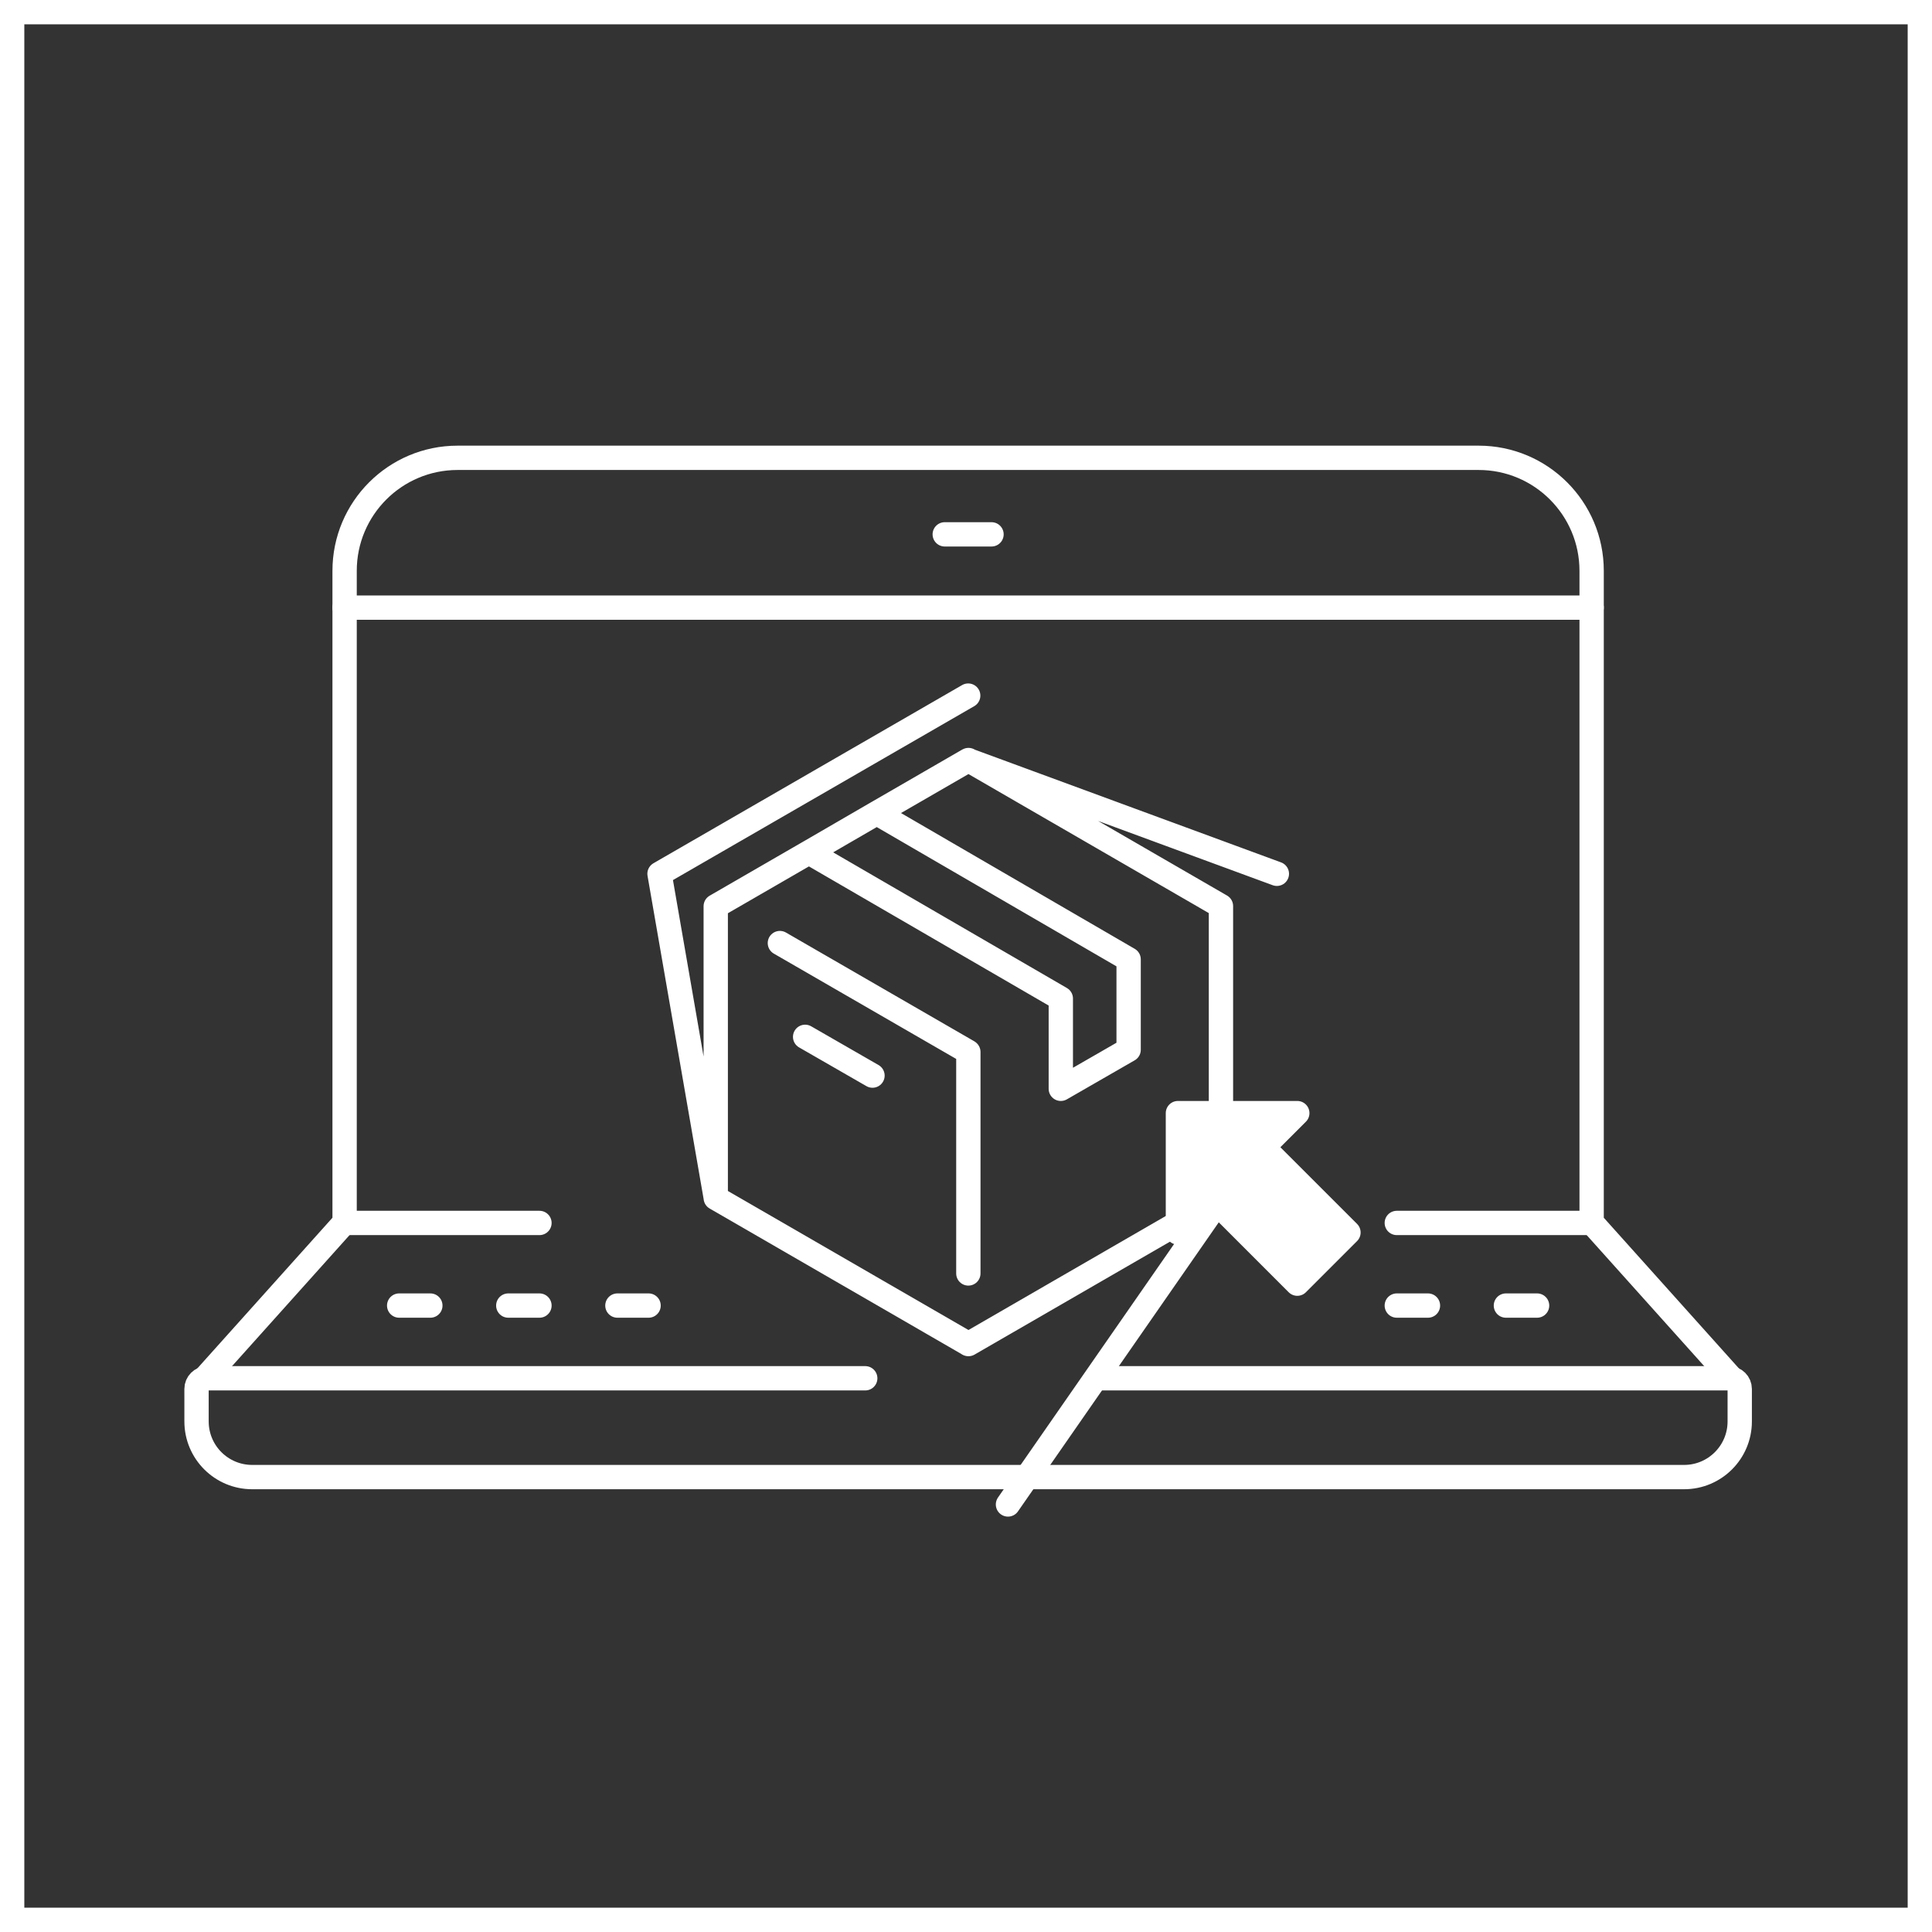 <?xml version="1.0" encoding="UTF-8"?><svg id="Layer_1" xmlns="http://www.w3.org/2000/svg" viewBox="0 0 158.884 158.884"><rect x="0" y="0" width="158.884" height="158.884" fill="#333333" stroke="none"/><defs><style>.cls-1{fill:#fff;}.cls-1,.cls-2,.cls-3,.cls-4{stroke:#fff;stroke-width:2px;}.cls-1,.cls-2,.cls-4{stroke-linecap:round;stroke-linejoin:round;}.cls-2,.cls-3,.cls-4{fill:none;}.cls-3{stroke-miterlimit:10;}.cls-4{fill-rule:evenodd;}</style></defs><path class="cls-2" d="M90.192,113.347h52.003c.484,0,.877.393.877.877v2.674c-0,2.526-2.048,4.574-4.574,4.574H20.738c-2.527,0-4.575-2.048-4.575-4.575l-.001-2.673c-0-.484.393-.877.877-.877l54.117-0"/><line class="cls-2" x1="77.694" y1="43.944" x2="81.54" y2="43.944"/><line class="cls-2" x1="28.34" y1="49.969" x2="130.893" y2="49.969"/><path class="cls-2" d="M16.803,113.392l11.537-12.864v-53.584c0-5.133,4.161-9.294,9.294-9.294h83.965c5.133,0,9.294,4.161,9.294,9.294v53.584l11.537,12.864"/><line class="cls-2" x1="114.87" y1="100.573" x2="130.893" y2="100.573"/><line class="cls-2" x1="28.34" y1="100.573" x2="44.364" y2="100.573"/><line class="cls-2" x1="50.774" y1="107.367" x2="53.337" y2="107.367"/><line class="cls-2" x1="32.827" y1="107.367" x2="35.391" y2="107.367"/><line class="cls-2" x1="41.8" y1="107.367" x2="44.364" y2="107.367"/><line class="cls-2" x1="114.87" y1="107.367" x2="117.433" y2="107.367"/><line class="cls-2" x1="123.843" y1="107.367" x2="126.407" y2="107.367"/><path class="cls-4" d="M105.007,71.859,79.623,62.516l.024-.012,20.762,12.01M79.623,57.205,54.238,71.859,58.861,98.498v-23.972M58.861,74.526l7.665-4.43,5.577-3.235,7.52-4.346M66.526,70.096l20.713,12.022v7.423l5.577-3.21v-7.436l-20.713-12.034M64.136,77.556l15.487,8.944.012.012v18.214M82.894,123.724,100.409,98.509v.025l-20.762,11.998h-.012l-.012-.012M79.623,110.519l-20.762-11.998v-.024M100.409,74.514v23.995M71.752,88.455l-5.54-3.187"/><rect class="cls-3" x="1" y="1" width="156.884" height="156.884"/><polygon class="cls-1" points="106.687 105.566 99.675 98.553 96.87 101.358 96.87 91.541 106.687 91.541 103.882 94.346 110.895 101.358 106.687 105.566"/></svg>